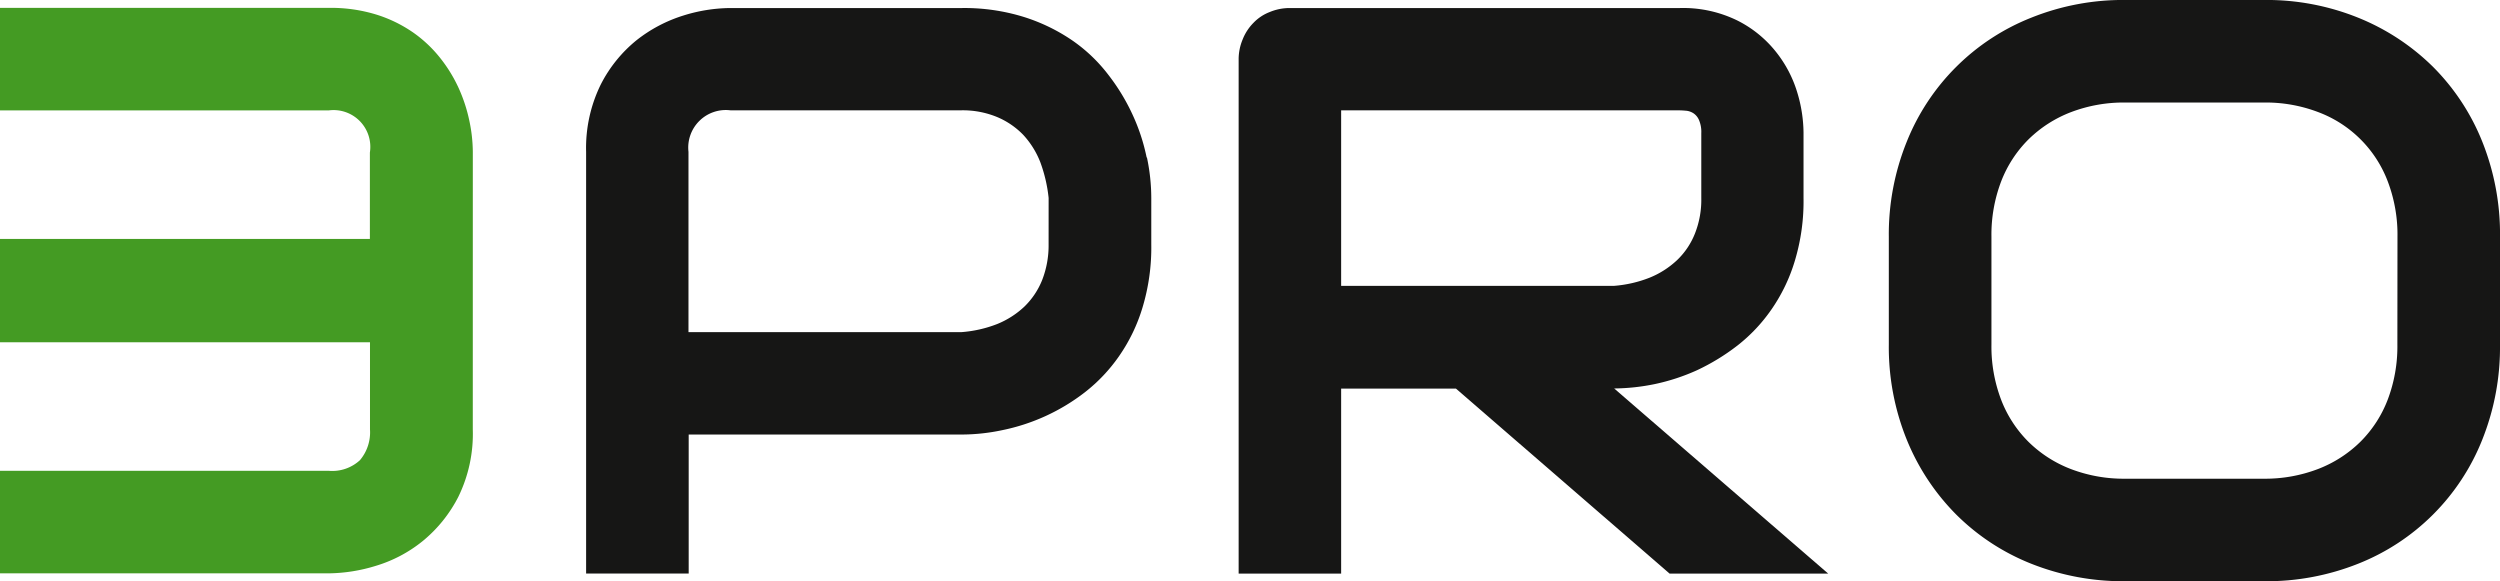 <svg xmlns="http://www.w3.org/2000/svg" width="96.321" height="22.394" viewBox="0 0 96.321 22.394">
  <g id="Group_35695" data-name="Group 35695" transform="translate(-166.925 -390.555)">
    <path id="Path_1259" data-name="Path 1259" d="M185.141,407.621a5.518,5.518,0,0,1-.554,2.59,5.334,5.334,0,0,1-1.383,1.717,5.278,5.278,0,0,1-1.8.949,6.371,6.371,0,0,1-1.808.289H166.925v-3.95H179.6a1.569,1.569,0,0,0,1.193-.41,1.661,1.661,0,0,0,.387-1.185v-3.358H166.925v-3.981h14.251v-3.327a1.417,1.417,0,0,0-1.58-1.626H166.925v-3.95H179.6a5.964,5.964,0,0,1,1.823.258,5.224,5.224,0,0,1,1.42.691,4.957,4.957,0,0,1,1.056,1,5.591,5.591,0,0,1,.714,1.178,6.052,6.052,0,0,1,.4,1.246,5.906,5.906,0,0,1,.129,1.177Z" transform="translate(0 -0.521)" fill="#449b23"/>
    <path id="Path_1260" data-name="Path 1260" d="M300.4,402.095v-6.763h13.04c.08,0,.167.007.262.015a.634.634,0,0,1,.276.1.592.592,0,0,1,.211.261,1.169,1.169,0,0,1,.087.508v2.492a3.535,3.535,0,0,1-.246,1.373,2.878,2.878,0,0,1-.69,1.024,3.4,3.4,0,0,1-1.061.676,4.706,4.706,0,0,1-1.358.312Zm10.519,3.952a8.072,8.072,0,0,0,1.555-.167,7.879,7.879,0,0,0,1.642-.538,8.282,8.282,0,0,0,1.555-.951A6.332,6.332,0,0,0,316.981,403a6.6,6.6,0,0,0,.9-1.874,7.936,7.936,0,0,0,.334-2.412v-2.521a5.493,5.493,0,0,0-.247-1.569,4.661,4.661,0,0,0-.821-1.554,4.424,4.424,0,0,0-1.482-1.2,4.749,4.749,0,0,0-2.23-.48H298.442a1.991,1.991,0,0,0-.792.153,1.723,1.723,0,0,0-.632.421,1.9,1.9,0,0,0-.414.639,1.977,1.977,0,0,0-.153.777v19.8H300.4v-7.127h4.424l8.231,7.127h6.11Z" transform="translate(-81.803 -0.525)" fill="#161615"/>
    <path id="Path_1261" data-name="Path 1261" d="M384.035,399.671a5.779,5.779,0,0,0-.372-2.12,4.584,4.584,0,0,0-2.675-2.674,5.676,5.676,0,0,0-2.088-.372h-5.348a5.72,5.72,0,0,0-2.1.372,4.766,4.766,0,0,0-1.633,1.048,4.631,4.631,0,0,0-1.056,1.626,5.771,5.771,0,0,0-.372,2.12v4.163a5.766,5.766,0,0,0,.372,2.119,4.623,4.623,0,0,0,1.056,1.626,4.755,4.755,0,0,0,1.633,1.048,5.713,5.713,0,0,0,2.1.372h5.318a5.717,5.717,0,0,0,2.1-.372,4.754,4.754,0,0,0,1.633-1.048,4.615,4.615,0,0,0,1.056-1.626,5.774,5.774,0,0,0,.372-2.119Zm3.95,4.163a9.592,9.592,0,0,1-.683,3.661,8.521,8.521,0,0,1-4.779,4.778,9.534,9.534,0,0,1-3.623.676h-5.348a9.592,9.592,0,0,1-3.631-.676,8.574,8.574,0,0,1-2.886-1.892,8.777,8.777,0,0,1-1.907-2.887,9.5,9.5,0,0,1-.691-3.661v-4.163a9.521,9.521,0,0,1,.691-3.654,8.553,8.553,0,0,1,4.794-4.778,9.49,9.49,0,0,1,3.631-.684H378.9a9.433,9.433,0,0,1,3.623.684,8.761,8.761,0,0,1,2.88,1.891,8.588,8.588,0,0,1,1.9,2.886,9.615,9.615,0,0,1,.683,3.654Z" transform="translate(-124.739)" fill="#161615"/>
    <path id="Path_1262" data-name="Path 1262" d="M246.02,400.5a3.661,3.661,0,0,1-.247,1.366,2.953,2.953,0,0,1-.683,1.024,3.359,3.359,0,0,1-1.053.675,4.751,4.751,0,0,1-1.381.312H232.145V396.93a1.447,1.447,0,0,1,1.613-1.6h8.9a3.468,3.468,0,0,1,1.366.254,3.033,3.033,0,0,1,1.017.69,3.325,3.325,0,0,1,.661,1.06,5.654,5.654,0,0,1,.319,1.373Zm3.778-3.349a7.469,7.469,0,0,0-.538-1.642,7.852,7.852,0,0,0-.944-1.554,6.12,6.12,0,0,0-1.38-1.315,7.034,7.034,0,0,0-1.874-.908,7.722,7.722,0,0,0-2.4-.342h-8.928a6.193,6.193,0,0,0-1.794.291,5.589,5.589,0,0,0-1.8.952,5.267,5.267,0,0,0-1.38,1.714,5.549,5.549,0,0,0-.559,2.586v16.243h3.952v-5.354h10.511a7.592,7.592,0,0,0,1.562-.167,7.7,7.7,0,0,0,3.2-1.468,6.35,6.35,0,0,0,1.315-1.395,6.6,6.6,0,0,0,.9-1.874,7.974,7.974,0,0,0,.335-2.419V398.71a7.565,7.565,0,0,0-.167-1.562" transform="translate(-38.694 -0.525)" fill="#161615"/>
  </g>
</svg>
